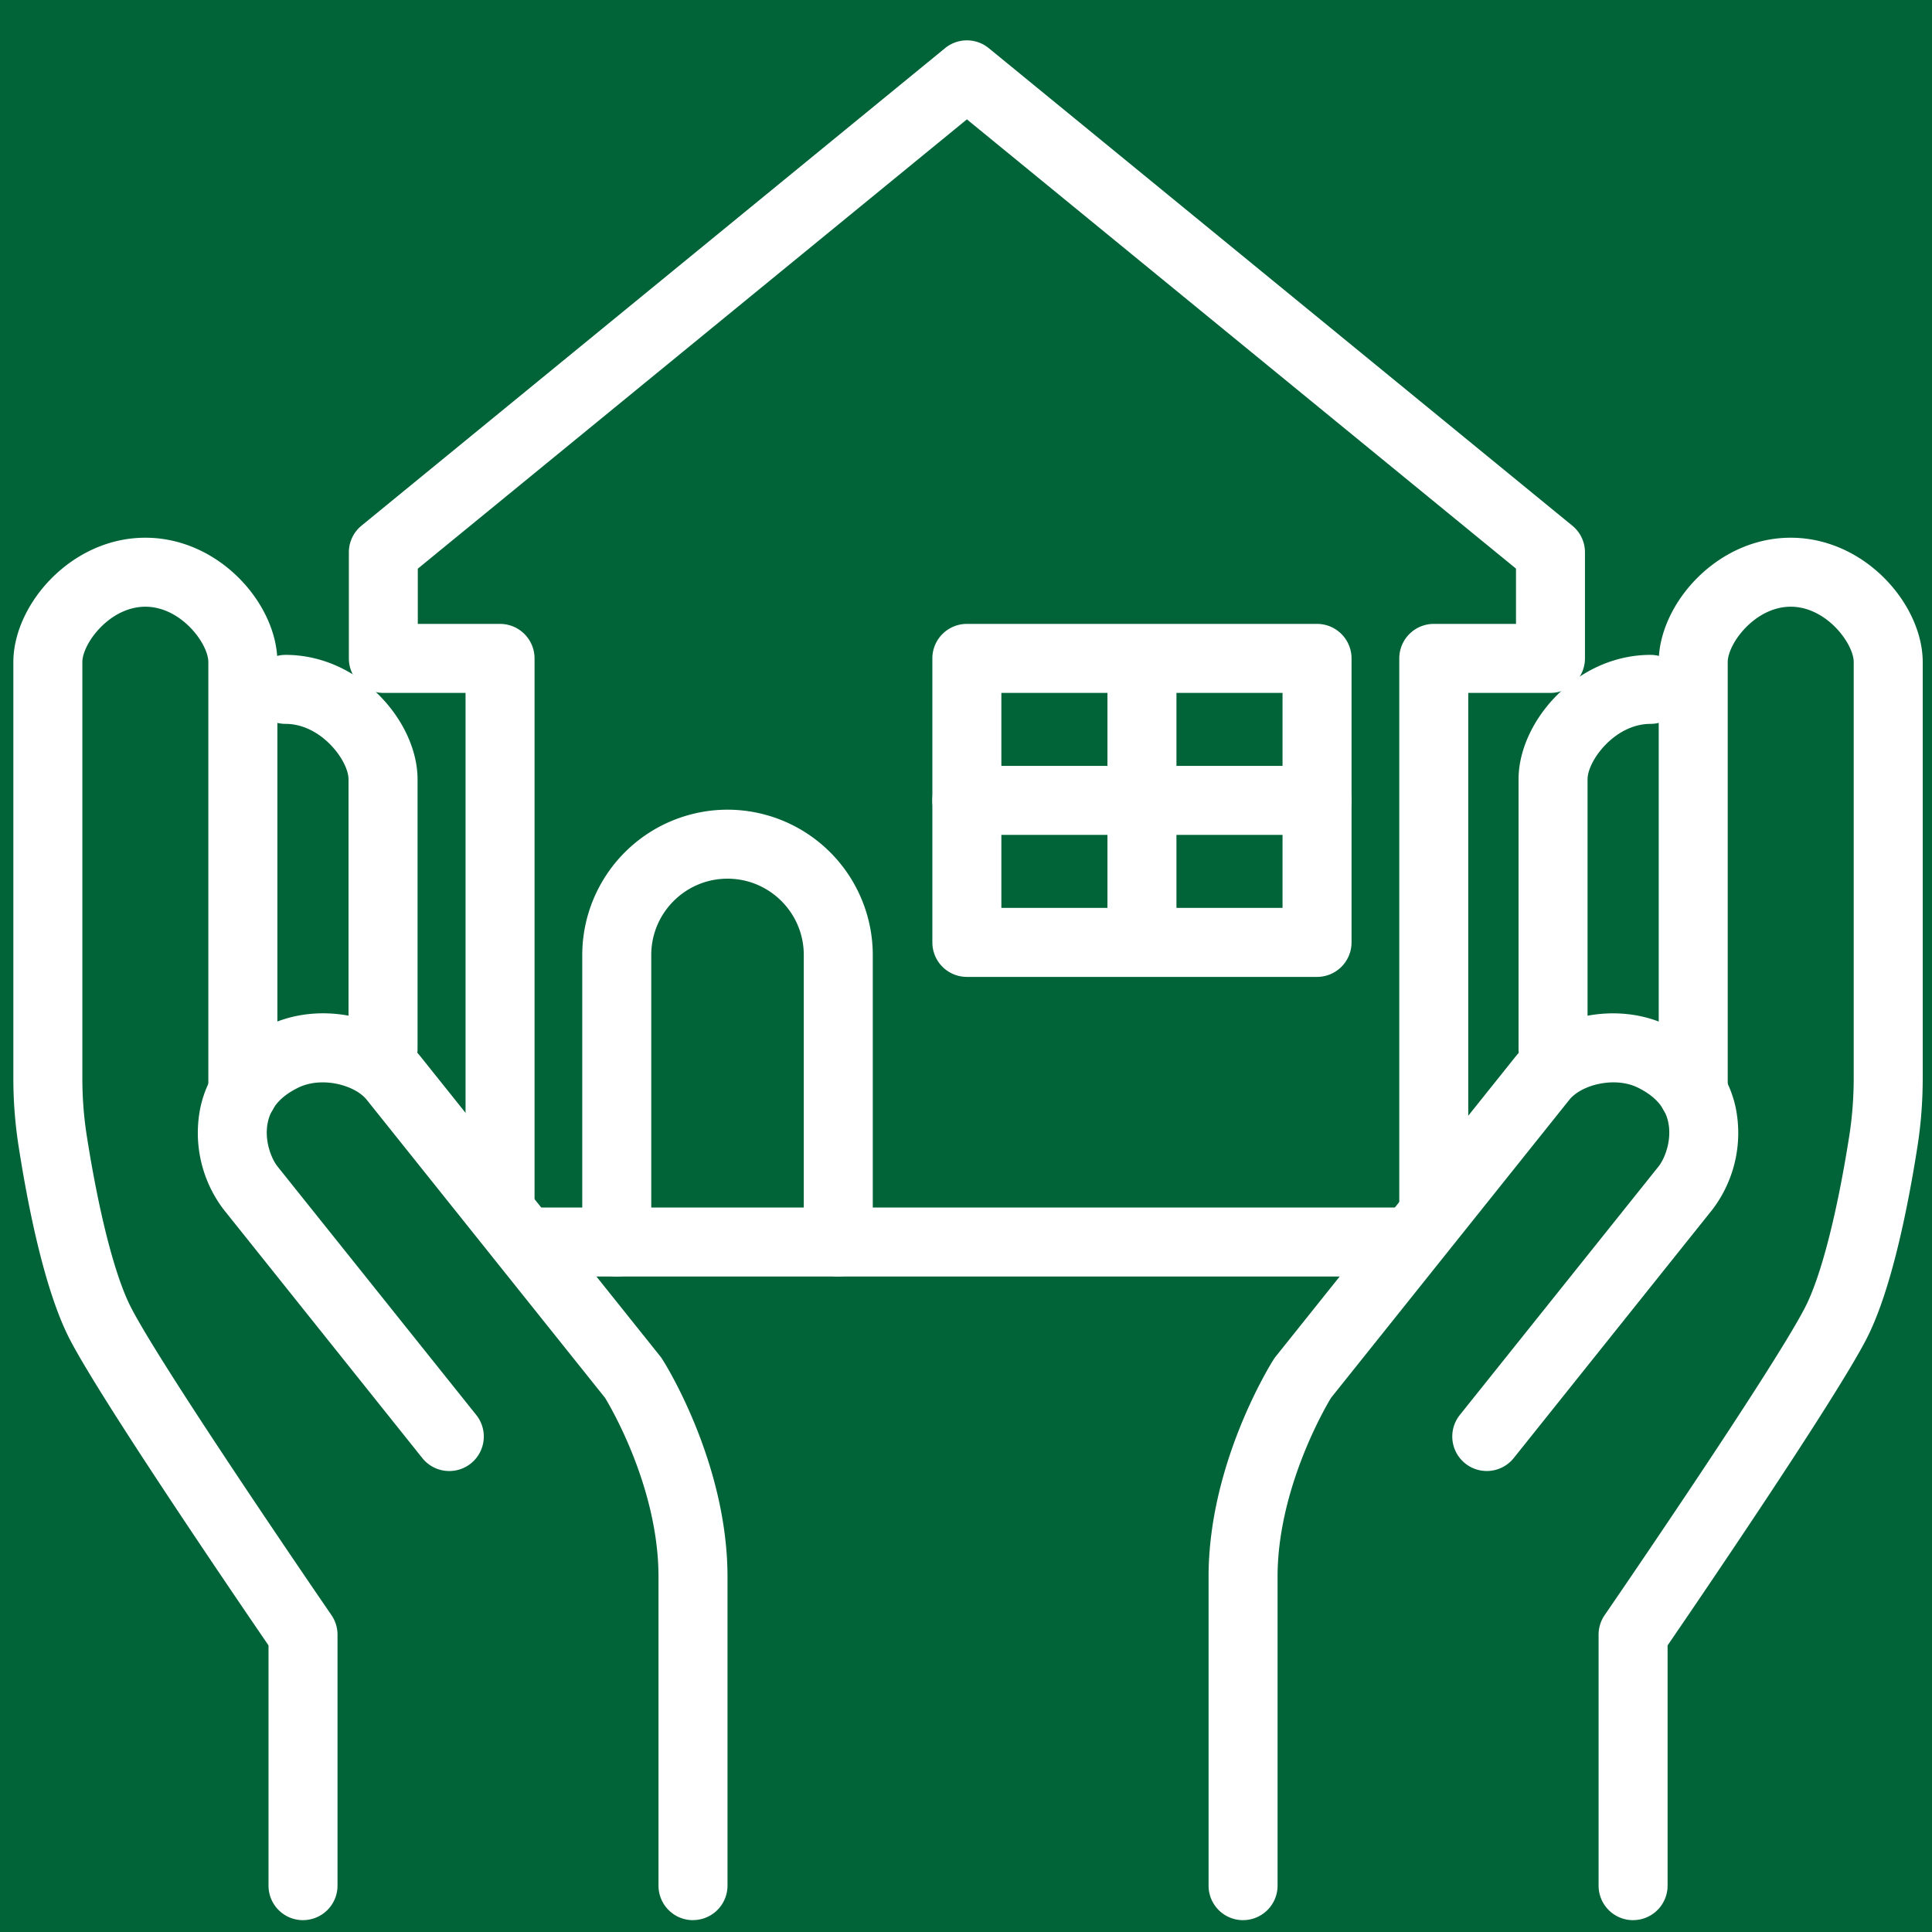 <svg width="56" height="56" viewBox="0 0 56 56" xmlns="http://www.w3.org/2000/svg">
    <g fill="none" fill-rule="evenodd">
        <path fill="#006438" d="M0 0h56v56H0z"/>
        <g fill="#FFF">
            <path d="M12.11 16.483 28.026 3.46l15.916 13.022v1.602h-2.383a1 1 0 0 0-1 1V35H15.494V19.084a1 1 0 0 0-1-1H12.11v-1.601zm-1 3.601h2.384v13.774L16.006 37h24.105l2.447-3.059V20.084h2.383a1 1 0 0 0 1-1V16.01c0-.3-.134-.584-.367-.773L28.66 1.396a1 1 0 0 0-1.267 0l-16.914 13.84a.998.998 0 0 0-.367.773v3.075a1 1 0 0 0 1 1z"/>
            <path d="M29.025 26.316h8.15v-6.232h-8.15v6.232zm9.15 2h-10.15a1 1 0 0 1-1-1v-8.232a1 1 0 0 1 1-1h10.15a1 1 0 0 1 1 1v8.232a1 1 0 0 1-1 1z"/>
            <path d="M33.1 28.14a1 1 0 0 1-1-1v-7.88a1 1 0 0 1 2 0v7.88a1 1 0 0 1-1 1"/>
            <path d="M38.175 24.2h-10.15a1 1 0 0 1 0-2h10.15a1 1 0 1 1 0 2M24.298 37a1 1 0 0 1-1-1v-8.32c0-1.22-.992-2.211-2.211-2.211-1.219 0-2.21.992-2.21 2.211V36a1 1 0 0 1-2 0v-8.32a4.216 4.216 0 0 1 4.21-4.211 4.216 4.216 0 0 1 4.211 4.211V36a1 1 0 0 1-1 1M36.031 55.657a1 1 0 0 1-1-1v-8.953c0-3.298 1.808-6.178 1.886-6.3a.87.87 0 0 1 .062-.087l6.947-8.687c.976-1.222 2.97-1.622 4.441-.894 1.315.65 1.78 1.636 1.938 2.347a3.666 3.666 0 0 1-.667 2.973l-5.761 7.206a1 1 0 0 1-1.563-1.249l5.762-7.205c.17-.214.395-.752.276-1.293-.093-.42-.378-.742-.872-.987-.678-.336-1.645-.084-1.992.35l-6.908 8.64c-.199.329-1.549 2.67-1.549 5.186v8.952a1 1 0 0 1-1 1"/>
            <path d="M47.336 55.657a1 1 0 0 1-1-1v-7.274c0-.203.06-.4.175-.567.049-.07 4.867-7.087 5.811-8.922.458-.889.924-2.7 1.28-4.968.085-.544.129-1.11.129-1.683v-12.05c0-.536-.79-1.607-1.826-1.607s-1.826 1.07-1.826 1.607v12.474a1 1 0 1 1-2 0V19.193c0-1.668 1.67-3.607 3.826-3.607 2.154 0 3.826 1.939 3.826 3.607v12.05c0 .676-.051 1.346-.153 1.992-.278 1.775-.76 4.182-1.477 5.574-.906 1.76-4.865 7.57-5.765 8.884v6.963a1 1 0 0 1-1 1"/>
            <path d="M45.016 31.404a1 1 0 0 1-1-1v-7.815c0-1.668 1.67-3.607 3.825-3.607a1 1 0 0 1 0 2c-1.036 0-1.825 1.07-1.825 1.607v7.815a1 1 0 0 1-1 1M20.087 55.657a1 1 0 0 1-1-1v-8.953c0-2.531-1.347-4.854-1.548-5.185l-6.908-8.64c-.347-.434-1.314-.687-1.992-.35-.495.244-.78.566-.873.987-.12.54.106 1.078.276 1.292l5.762 7.205a1 1 0 1 1-1.563 1.25L6.48 35.055a3.666 3.666 0 0 1-.667-2.973c.158-.711.623-1.696 1.939-2.347 1.472-.728 3.465-.328 4.441.894l6.946 8.687a.87.87 0 0 1 .062.088c.078.12 1.886 3.001 1.886 6.3v8.951a1 1 0 0 1-1 1"/>
            <path d="M8.783 55.657a1 1 0 0 1-1-1v-6.964c-.9-1.315-4.86-7.124-5.766-8.883-.718-1.397-1.2-3.802-1.476-5.574a12.772 12.772 0 0 1-.154-1.993v-12.05c0-1.668 1.672-3.607 3.826-3.607 2.155 0 3.827 1.939 3.827 3.607v12.474a1 1 0 1 1-2.001 0V19.193c0-.536-.79-1.607-1.826-1.607s-1.826 1.07-1.826 1.607v12.05c0 .574.043 1.14.129 1.682.355 2.268.822 4.079 1.28 4.97.944 1.834 5.763 8.85 5.812 8.921.114.167.175.364.175.567v7.273a1 1 0 0 1-1 1"/>
            <path d="M11.102 31.404a1 1 0 0 1-1-1v-7.815c0-.537-.79-1.607-1.825-1.607a1 1 0 1 1 0-2c2.154 0 3.826 1.939 3.826 3.607v7.815a1 1 0 0 1-1 1"/>
        </g>
    </g>
</svg>

